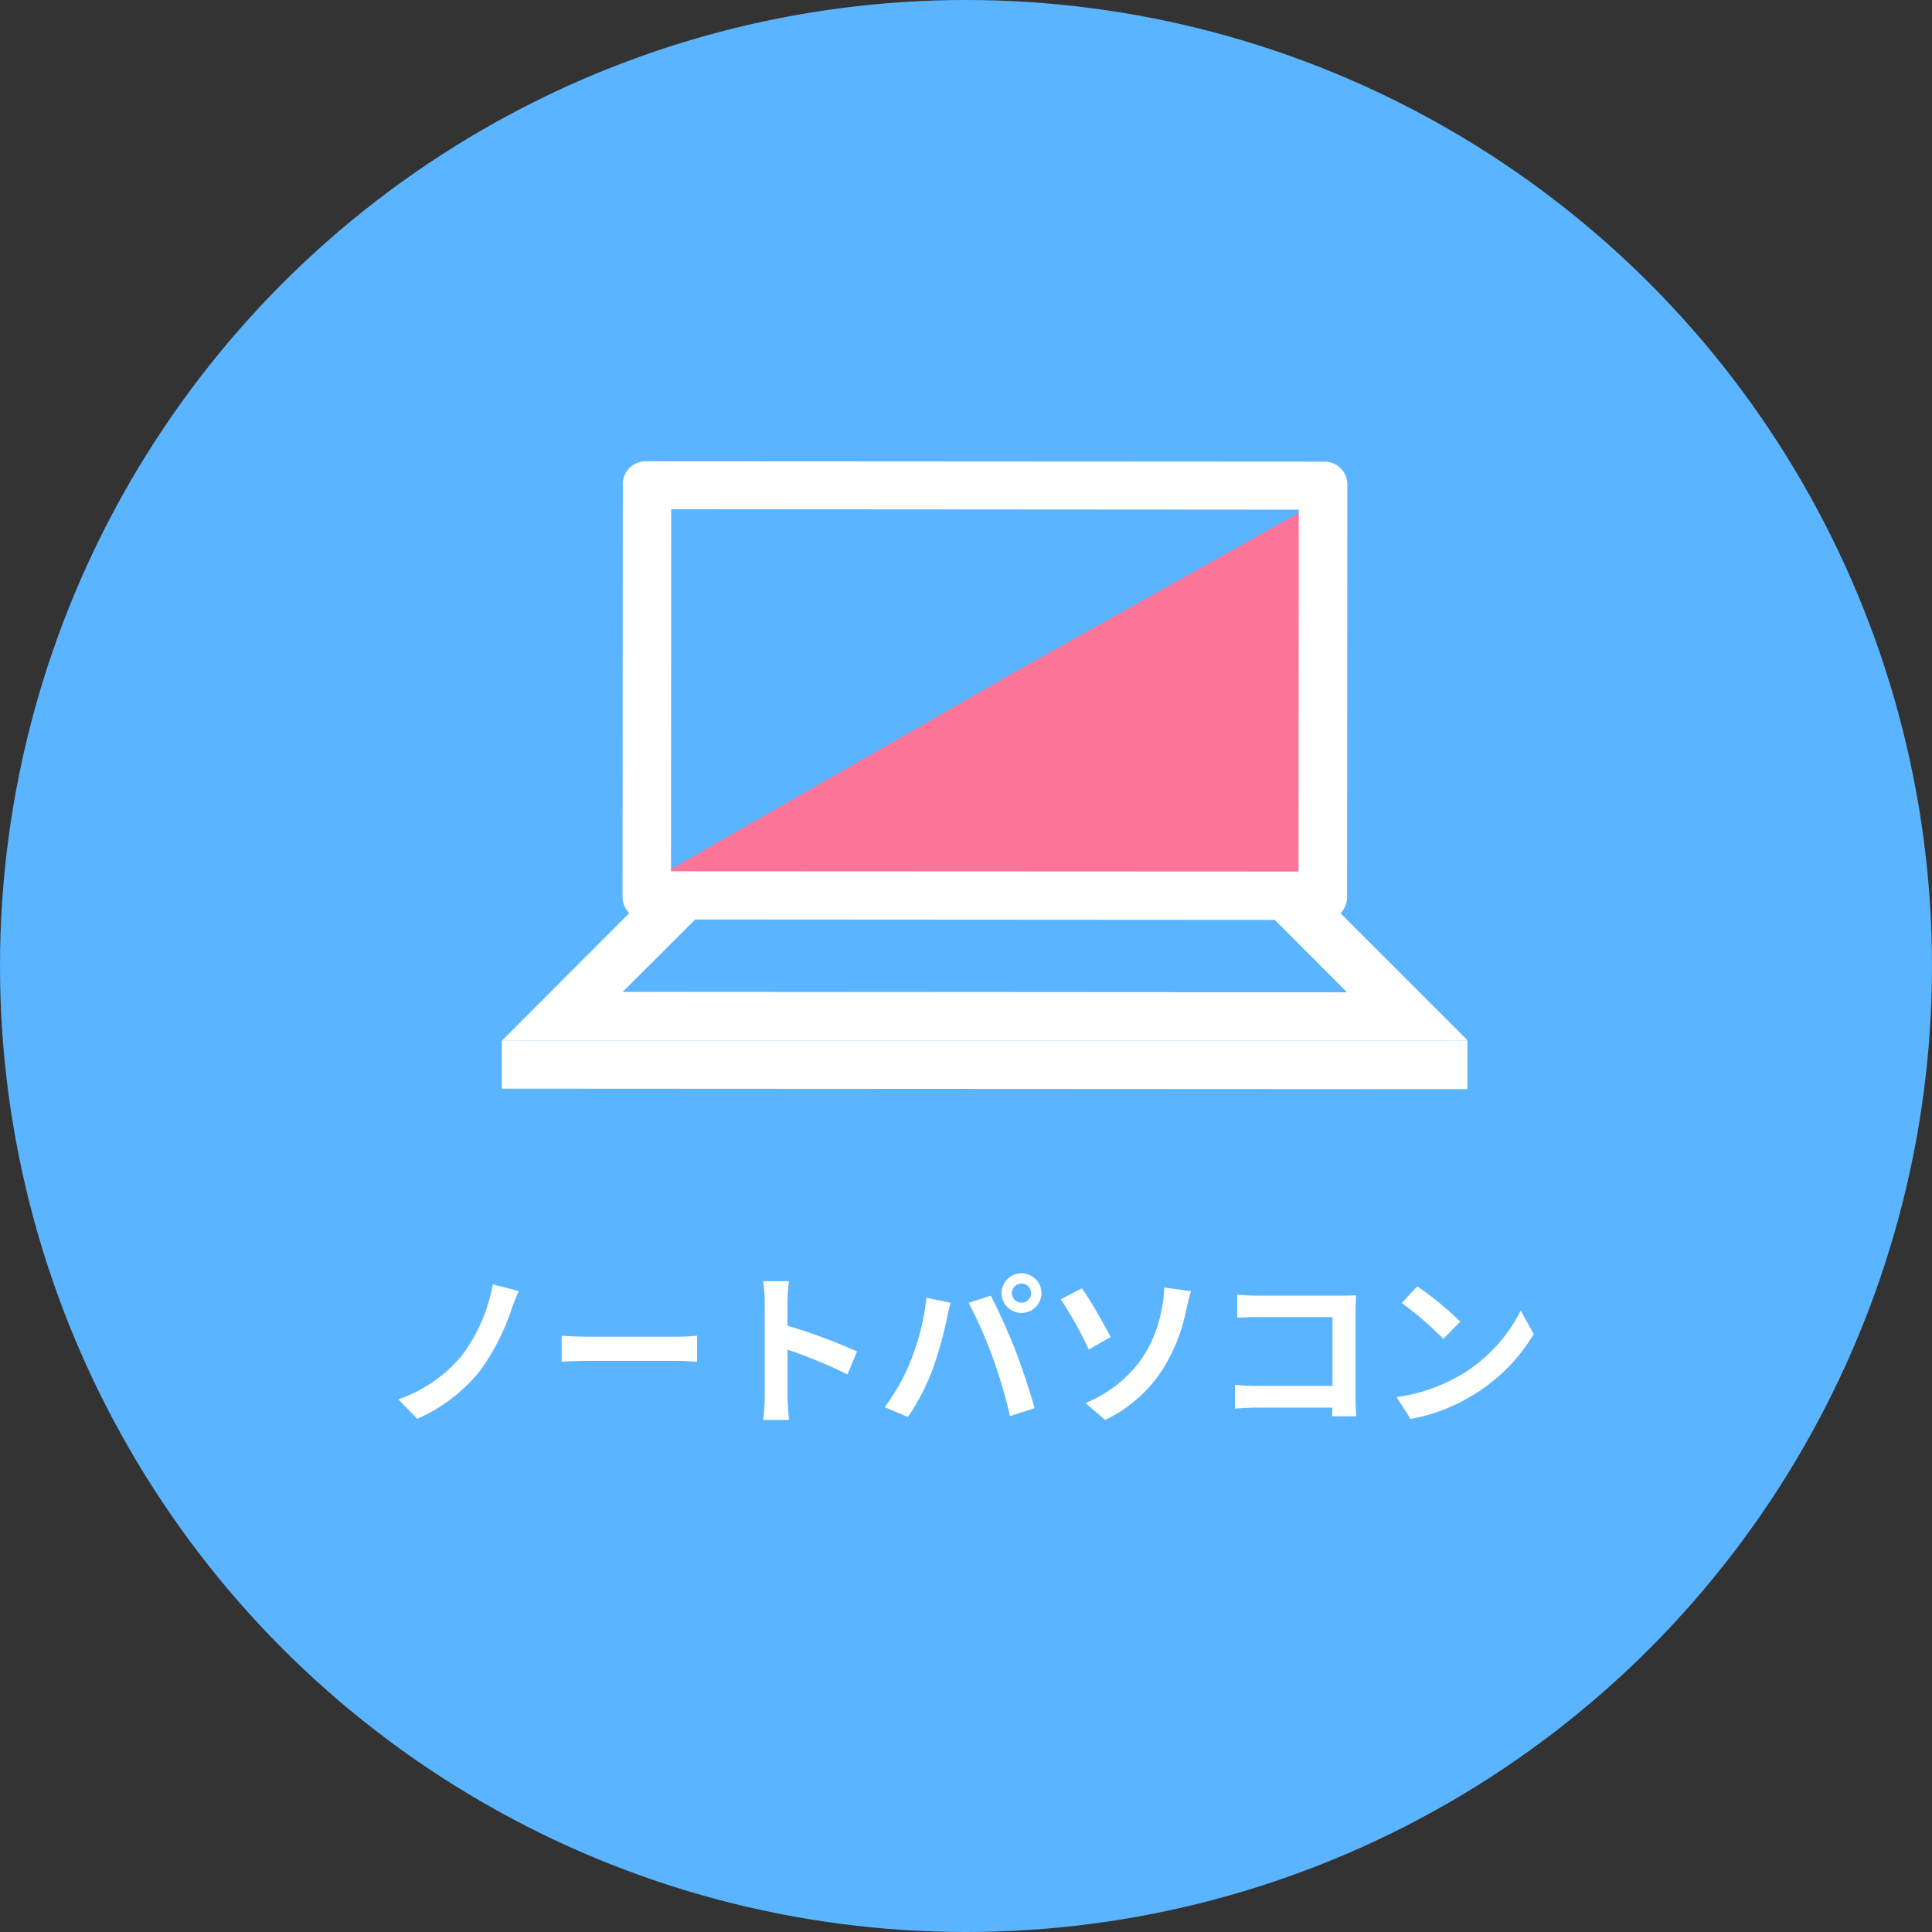 <svg xmlns="http://www.w3.org/2000/svg" width="186" height="186" viewBox="0 0 186 186"><rect x="0" y="0" width="186" height="186" fill="#333333" stroke="none"/><g transform="translate(-729 -1912)"><circle cx="93" cy="93" r="93" transform="translate(729 1912)" fill="#5ab4ff"/><g transform="translate(823.812 1986.633)"><g transform="translate(-46.493 -30.225)"><path d="M76.93,41.235l-67.276.076L47.617,19.546,76.93,3.131Z" transform="translate(1.955 0.634)" fill="#fc7598"/><path d="M92.98,55.764,80.734,43.518a2.19,2.19,0,0,0,.631-1.537l.028-39.744a2.2,2.2,0,0,0-2.149-2.2H79.2L13.832,0a2.2,2.2,0,0,0-2.195,2.2h0L11.61,41.94a2.219,2.219,0,0,0,.654,1.556L.013,55.761H92.984ZM16.3,4.616l60.414.041L76.69,39.5l-60.411-.028Zm2.306,39.5,55.795.035,6.964,6.974L11.623,51.08Z" transform="translate(0.003)" fill="#fff"/><path d="M0,51.011l92.951.049v-4.69H0Z" transform="translate(0 9.389)" fill="#fff"/></g></g><path d="M-42.656-9.712l-2.5-.64A16.239,16.239,0,0,1-48.176-3.44,13.815,13.815,0,0,1-54.256.72l1.824,1.872a16,16,0,0,0,6.064-4.64A22.189,22.189,0,0,0-43.36-7.92,18.722,18.722,0,0,1-42.656-9.712Zm4.128,4.3V-2.9c.592-.048,1.664-.08,2.576-.08h8.592c.672,0,1.488.064,1.872.08V-5.408c-.416.032-1.12.1-1.872.1h-8.592C-36.784-5.312-37.952-5.36-38.528-5.408ZM-18.976.464a17.574,17.574,0,0,1-.16,2.24h2.5c-.064-.656-.144-1.776-.144-2.24V-4.064A46.214,46.214,0,0,1-11.008-1.68l.912-2.208a52.257,52.257,0,0,0-6.688-2.48V-8.736a17.4,17.4,0,0,1,.144-1.92h-2.5a11.107,11.107,0,0,1,.16,1.92ZM4.816-9.5a.929.929,0,0,1,.928-.928.929.929,0,0,1,.928.928.925.925,0,0,1-.928.912A.925.925,0,0,1,4.816-9.5Zm-.992,0a1.922,1.922,0,0,0,1.92,1.9,1.922,1.922,0,0,0,1.92-1.9,1.926,1.926,0,0,0-1.92-1.92A1.926,1.926,0,0,0,3.824-9.5ZM-4.928-2.976a19.277,19.277,0,0,1-2.5,4.448l2.24.944A22,22,0,0,0-2.816-2.16a37.252,37.252,0,0,0,1.36-4.816c.064-.352.24-1.136.384-1.6l-2.336-.48A23.054,23.054,0,0,1-4.928-2.976Zm7.9-.336A49.438,49.438,0,0,1,4.64,2.336l2.368-.768C6.56-.016,5.712-2.576,5.152-4.016,4.544-5.568,3.44-8.032,2.784-9.264L.656-8.576A44.821,44.821,0,0,1,2.976-3.312ZM11.9,1.072l1.9,1.632A13.544,13.544,0,0,0,19.36-2.208a16.818,16.818,0,0,0,2.224-5.616c.112-.464.288-1.248.48-1.872l-2.592-.352a8.945,8.945,0,0,1-.208,1.936A12.487,12.487,0,0,1,17.376-3.28,12.163,12.163,0,0,1,11.9,1.072Zm-.336-11.04L9.52-8.912a36.269,36.269,0,0,1,2.7,4.832l2.112-1.2C13.744-6.4,12.368-8.848,11.568-9.968Zm14.944.608v2.224C26.96-7.168,27.824-7.2,28.5-7.2H35.68V-.576H28.3c-.72,0-1.44-.048-2-.1V1.616c.528-.048,1.44-.1,2.064-.1h7.3c0,.3,0,.576-.016.832h2.32c-.032-.48-.064-1.328-.064-1.888V-7.824c0-.464.032-1.1.048-1.472-.272.016-.944.032-1.408.032H28.48C27.936-9.264,27.1-9.3,26.512-9.36Zm17.344-.8-1.5,1.6a33.268,33.268,0,0,1,4,3.456l1.632-1.664A32.315,32.315,0,0,0,43.856-10.16ZM41.856.5,43.2,2.608A17.327,17.327,0,0,0,49.136.352a17.014,17.014,0,0,0,5.92-5.92L53.808-7.824A15.066,15.066,0,0,1,47.984-1.6,16.491,16.491,0,0,1,41.856.5Z" transform="translate(821.6 2046)" fill="#fff"/></g></svg>